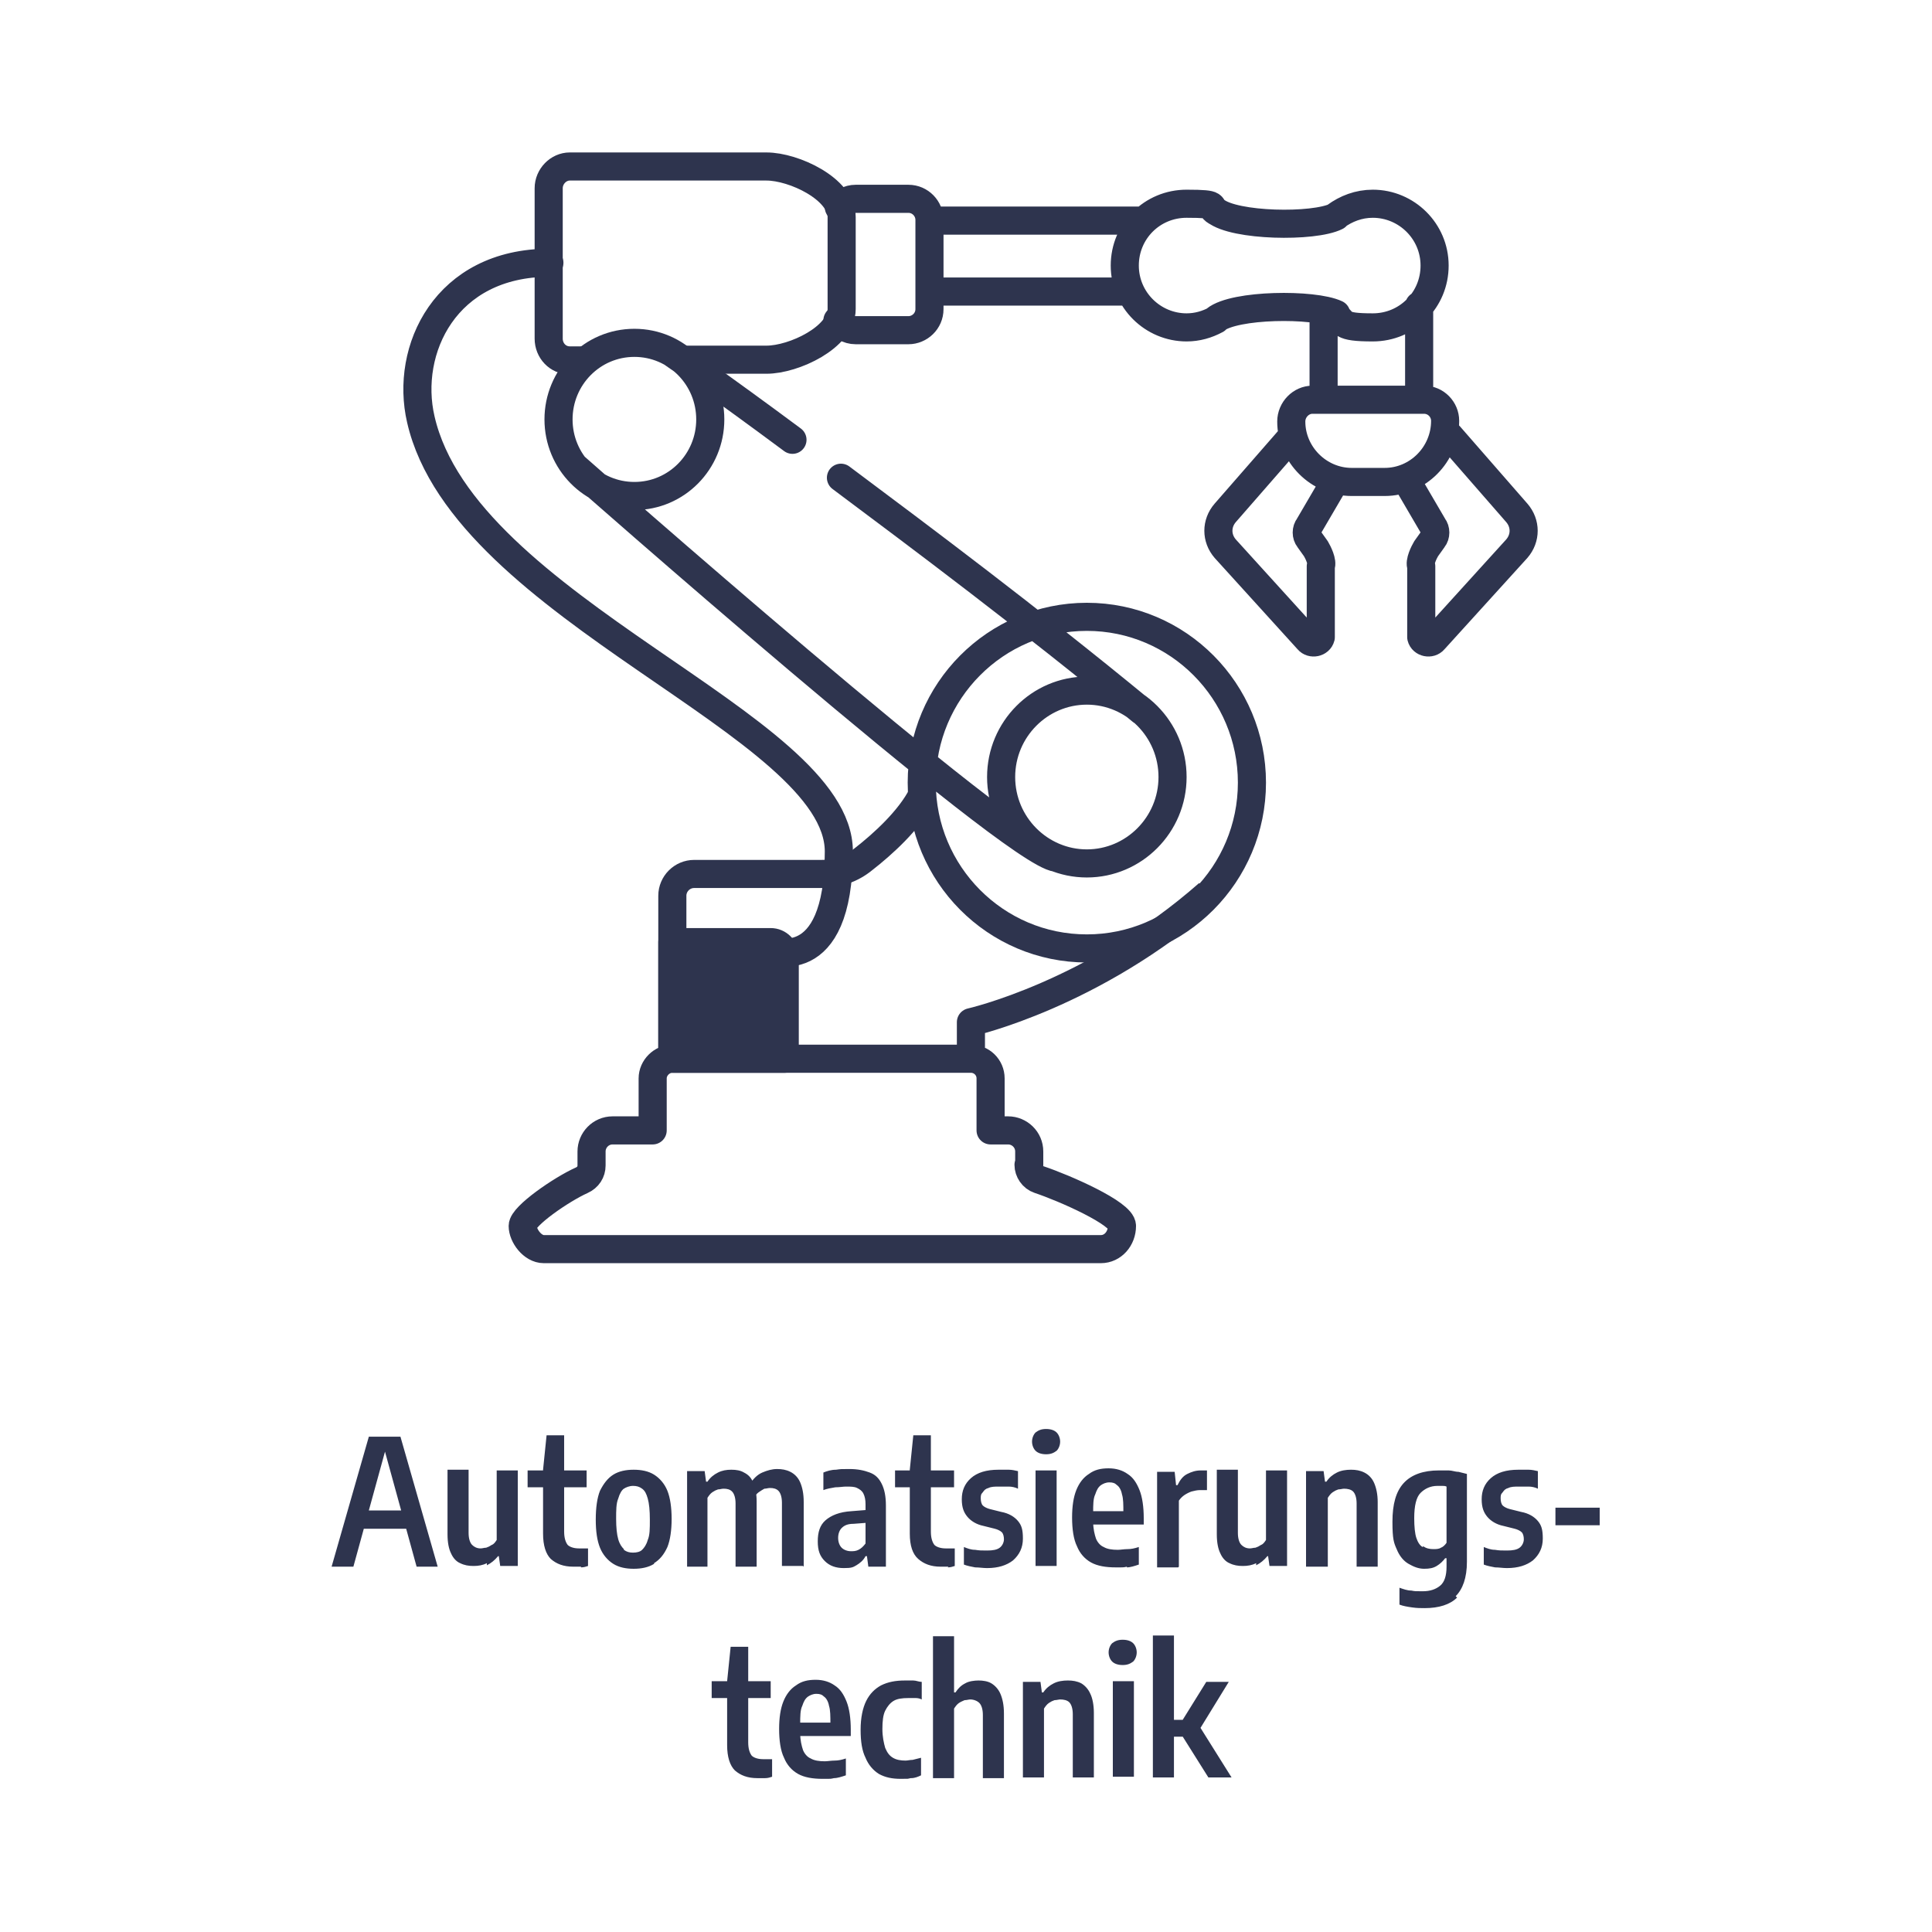 <?xml version="1.0" encoding="UTF-8"?>
<svg id="Ebene_1" xmlns="http://www.w3.org/2000/svg" version="1.1" viewBox="0 0 275 275">
  <!-- Generator: Adobe Illustrator 29.1.0, SVG Export Plug-In . SVG Version: 2.1.0 Build 142)  -->
  <defs>
    <style>
      .st0 {
        stroke-linecap: round;
      }

      .st0, .st1 {
        fill: none;
        stroke: #2e344e;
        stroke-linejoin: round;
        stroke-width: 4px;
      }

      .st2 {
        fill: #2e344e;
      }
    </style>
  </defs>
  <path class="st2" d="M167.1,232.8h-3v20.2h3v-20.2ZM168.7,244.8h-1.9v2.4h1.9v-2.4ZM175.3,253l-4.7-7.5v.9l4.3-7h-3.2l-4.1,6.6,4.4,7h3.3ZM161.3,236.5c.3-.3.5-.8.5-1.3s-.2-1-.5-1.3c-.3-.3-.8-.5-1.5-.5s-1.1.2-1.5.5c-.3.3-.5.8-.5,1.3s.2,1,.5,1.3c.3.3.8.5,1.5.5s1.1-.2,1.5-.5M161.4,239.3h-3v13.6h3v-13.6ZM148.6,253v-9.8c.2-.3.4-.6.7-.8.3-.2.5-.3.8-.4.3,0,.6-.1.8-.1.5,0,1,.1,1.3.4.3.3.5.9.5,1.7v9h3v-9.2c0-1.1-.2-2.1-.5-2.7-.3-.7-.8-1.2-1.3-1.5-.6-.3-1.2-.4-1.9-.4s-1.4.1-2,.4c-.6.3-1.1.7-1.5,1.3h-.2l-.2-1.5h-2.5v13.6h3ZM135.8,253v-9.8c.2-.3.4-.6.7-.8.3-.2.6-.3.8-.4.3,0,.6-.1.8-.1.5,0,1,.2,1.3.5.3.3.5.9.5,1.7v9h3v-9.2c0-1.2-.2-2.1-.5-2.8s-.8-1.2-1.3-1.5c-.5-.3-1.2-.4-1.8-.4s-1.4.1-1.9.4c-.6.3-1,.7-1.4,1.3h-.2v-8h-3v20.2h3ZM129.7,253.1c.5,0,1-.2,1.4-.4v-2.5c-.4.1-.8.2-1.2.3-.4,0-.7.1-1,.1-.7,0-1.3-.1-1.8-.4-.5-.3-.8-.7-1.1-1.4-.2-.7-.4-1.6-.4-2.7s.1-2,.4-2.6c.3-.6.7-1.1,1.2-1.4.5-.3,1.2-.4,2.1-.4s.5,0,.9,0c.3,0,.6,0,1,.2v-2.5c-.4,0-.8-.2-1.2-.2-.4,0-.8,0-1.2,0-1.3,0-2.4.2-3.4.7-.9.5-1.6,1.2-2.1,2.2s-.8,2.4-.8,4.1.2,3,.7,4c.4,1,1.1,1.8,1.9,2.3.9.5,1.9.7,3.1.7s1,0,1.4-.1M118.7,253.1c.5,0,1.1-.2,1.7-.4v-2.4c-.6.2-1.1.3-1.6.3-.5,0-1,.1-1.4.1-.8,0-1.5-.1-2-.4-.5-.2-.9-.7-1.1-1.2-.2-.6-.4-1.4-.4-2.4v-1.3c0-1.1,0-2,.3-2.6.2-.6.4-1,.8-1.3.3-.2.7-.4,1.2-.4s.8.1,1.1.4c.3.2.6.7.7,1.3.2.6.2,1.5.2,2.6l.5-.2h-5.6v1.9h8v-.9c0-1.6-.2-3-.6-4-.4-1-.9-1.8-1.7-2.3-.7-.5-1.6-.8-2.7-.8s-2,.2-2.8.8c-.8.5-1.4,1.3-1.8,2.3-.4,1-.6,2.3-.6,3.9s.2,3.1.7,4.1c.4,1,1.1,1.8,2,2.3.9.5,2.1.7,3.5.7s1.1,0,1.6-.1M109.7,239.3h-8.4v2.4h8.4v-2.4ZM108.9,253.1c.4,0,.7-.1,1-.2v-2.5c-.2,0-.5,0-.7,0-.2,0-.4,0-.6,0-.7,0-1.3-.2-1.6-.5-.3-.4-.5-1-.5-1.9v-13.6h-2.5l-.5,4.9v9.1c0,1.7.4,2.9,1.1,3.6.8.7,1.8,1.1,3.2,1.1s.7,0,1.1,0"/>
  <path class="st2" d="M227.7,214.6h-6.3v2.5h6.3v-2.5ZM218.2,222.1c.9-.8,1.4-1.8,1.4-3.1s-.2-1.9-.7-2.5c-.5-.6-1.3-1.1-2.4-1.3l-1.6-.4c-.4-.1-.8-.3-1-.5-.2-.2-.3-.6-.3-1s0-.6.3-.9c.2-.3.4-.5.8-.6.4-.2.9-.2,1.5-.2s1,0,1.4,0c.4,0,.9.1,1.3.3v-2.5c-.4-.1-.9-.2-1.3-.2-.5,0-1,0-1.5,0-1.7,0-3,.4-3.9,1.2-.9.8-1.3,1.8-1.3,3s.3,1.9.8,2.5c.5.6,1.3,1.1,2.3,1.3l1.6.4c.4.1.8.3,1,.5.2.2.3.6.3,1s-.2.9-.6,1.2c-.4.3-1,.4-1.8.4s-1.1,0-1.7-.1c-.6,0-1.1-.2-1.6-.4v2.5c.5.2,1.1.3,1.6.4.6,0,1.1.1,1.7.1,1.6,0,2.8-.4,3.7-1.1M202.5,220.2c-.4-.2-.7-.7-.9-1.3-.2-.6-.3-1.6-.3-2.8,0-1.8.3-3,.9-3.6s1.4-1,2.4-1,.4,0,.7,0c.2,0,.4,0,.6.1v8c-.2.3-.5.6-.8.7-.3.2-.7.2-1.1.2-.5,0-1-.1-1.4-.4M207.2,227.2c1-1,1.6-2.6,1.6-4.9v-12.5c-.4-.1-.8-.2-1.2-.3-.5,0-.9-.2-1.4-.2-.5,0-.9,0-1.4,0-2.2,0-3.9.6-5,1.8-1.1,1.2-1.6,3-1.6,5.5s.2,3,.6,3.9c.4,1,1,1.7,1.7,2.1.7.4,1.4.7,2.2.7s1.3-.1,1.8-.4c.5-.3.9-.7,1.2-1.1h.2v1.2c0,1.3-.3,2.2-.9,2.7-.6.5-1.4.8-2.5.8s-1.1,0-1.6-.1c-.6,0-1.1-.2-1.7-.4v2.4c.5.2,1.1.3,1.8.4s1.2.1,1.8.1c2,0,3.6-.5,4.6-1.5M189,223v-9.8c.2-.3.4-.6.7-.8.3-.2.5-.3.8-.4.3,0,.6-.1.8-.1.5,0,1,.1,1.3.4.3.3.5.9.5,1.7v9h3v-9.2c0-1.1-.2-2-.5-2.7-.3-.7-.8-1.2-1.4-1.5-.6-.3-1.2-.4-1.9-.4s-1.4.1-2,.4c-.6.3-1.1.7-1.5,1.3h-.2l-.2-1.5h-2.5v13.6h3ZM178.8,222.8c.6-.3,1.1-.7,1.6-1.3h.1l.2,1.4h2.5v-13.6h-3v9.9c-.2.3-.4.6-.7.7-.3.2-.5.3-.8.4-.3,0-.5.1-.8.1-.5,0-.9-.2-1.2-.5-.3-.3-.5-.9-.5-1.7v-9h-3v9.2c0,1.2.2,2.1.5,2.7.3.7.8,1.2,1.3,1.4.6.3,1.2.4,1.9.4s1.3-.1,1.9-.4M167.8,223v-9.4c.2-.3.5-.6.8-.8.3-.2.7-.4,1-.5.4-.1.8-.2,1.2-.2s.4,0,.5,0c.2,0,.3,0,.5,0v-2.8c-.1,0-.2,0-.4,0-.2,0-.3,0-.5,0-.7,0-1.3.2-1.9.5-.6.3-1,.8-1.4,1.6h-.2l-.2-1.9h-2.5v13.6h3ZM160.4,223.1c.5,0,1.1-.2,1.7-.4v-2.5c-.6.2-1.1.3-1.6.3-.5,0-1,.1-1.4.1-.8,0-1.5-.1-2-.4-.5-.2-.9-.7-1.1-1.2-.2-.6-.4-1.4-.4-2.4v-1.3c0-1.1,0-2,.3-2.6.2-.6.4-1,.8-1.3.3-.2.7-.4,1.2-.4s.8.1,1.1.4c.3.2.6.7.7,1.3.2.6.2,1.5.2,2.6l.5-.2h-5.6v1.9h8v-.9c0-1.6-.2-3-.6-4-.4-1-.9-1.8-1.7-2.3-.7-.5-1.6-.8-2.7-.8s-2,.2-2.8.8c-.8.5-1.4,1.3-1.8,2.3-.4,1-.6,2.3-.6,3.9s.2,3.1.7,4.1c.4,1,1.1,1.8,2,2.3.9.5,2.1.7,3.5.7s1.1,0,1.6-.1M150.4,206.5c.3-.3.5-.8.5-1.3s-.2-1-.5-1.3c-.3-.3-.8-.5-1.5-.5s-1.1.2-1.5.5c-.3.3-.5.8-.5,1.3s.2,1,.5,1.3c.3.3.8.5,1.5.5s1.1-.2,1.5-.5M150.4,209.3h-3v13.6h3v-13.6ZM144.2,222.1c.9-.8,1.4-1.8,1.4-3.1s-.2-1.9-.7-2.5c-.5-.6-1.3-1.1-2.4-1.3l-1.6-.4c-.4-.1-.8-.3-1-.5-.2-.2-.3-.6-.3-1s0-.6.3-.9c.2-.3.4-.5.8-.6.4-.2.9-.2,1.5-.2s1,0,1.4,0c.4,0,.9.1,1.3.3v-2.5c-.4-.1-.9-.2-1.3-.2-.5,0-1,0-1.5,0-1.7,0-3,.4-3.9,1.2-.9.8-1.3,1.8-1.3,3s.3,1.9.8,2.5c.5.6,1.3,1.1,2.3,1.3l1.6.4c.4.1.8.3,1,.5.2.2.3.6.3,1s-.2.9-.6,1.2c-.4.3-1,.4-1.8.4s-1.1,0-1.7-.1c-.6,0-1.1-.2-1.6-.4v2.5c.5.2,1.1.3,1.6.4.6,0,1.1.1,1.7.1,1.6,0,2.8-.4,3.7-1.1M135.8,209.3h-8.4v2.4h8.4v-2.4ZM134.9,223.1c.4,0,.7-.1,1-.2v-2.5c-.2,0-.5,0-.7,0-.2,0-.4,0-.6,0-.7,0-1.3-.2-1.6-.5-.3-.4-.5-1-.5-1.9v-13.7h-2.5l-.5,4.9v9.1c0,1.7.4,2.9,1.2,3.6.8.7,1.8,1.1,3.2,1.1s.7,0,1.1,0M121.9,222.8c.5-.3,1-.7,1.3-1.3h.2l.2,1.5h2.5v-8.7c0-1.3-.2-2.3-.6-3.1-.4-.8-.9-1.3-1.7-1.6-.8-.3-1.7-.5-2.9-.5s-1.2,0-1.9.1c-.7,0-1.3.2-1.8.4v2.5c.5-.2,1.1-.3,1.7-.4.6,0,1.1-.1,1.5-.1.7,0,1.2,0,1.6.2.4.2.7.4.9.8.2.4.3.9.3,1.5v5.6c-.3.4-.6.7-1,.9-.4.2-.7.2-1.1.2-.5,0-1-.2-1.3-.5-.3-.3-.5-.8-.5-1.4s.2-1.1.5-1.4c.4-.4.9-.6,1.7-.6l2.6-.2-.4-1.8-2.5.2c-1.7.1-2.9.6-3.7,1.3-.8.7-1.1,1.7-1.1,3s.3,2.1,1,2.8c.7.7,1.6,1,2.7,1s1.3-.1,1.8-.4M114.4,223v-9.2c0-1.2-.2-2.1-.5-2.8-.3-.7-.8-1.2-1.4-1.5-.6-.3-1.2-.4-1.9-.4s-1.4.2-2.1.5c-.7.3-1.3.9-1.8,1.7l.6,2c.2-.4.4-.7.7-.9.3-.2.6-.4.8-.5.3,0,.5-.1.8-.1.5,0,.9.1,1.2.4.3.3.5.9.5,1.7v9h3ZM100.7,223v-9.8c.2-.3.4-.6.7-.8.3-.2.5-.3.8-.4.3,0,.5-.1.8-.1.5,0,.9.1,1.2.4.3.3.5.9.5,1.7v9h3v-9.3c0-1.1-.2-2-.5-2.7-.3-.7-.7-1.1-1.3-1.4-.5-.3-1.1-.4-1.8-.4s-1.3.1-1.9.4c-.6.3-1.1.7-1.5,1.3h-.2l-.2-1.5h-2.5v13.6h3ZM88.8,220.5c-.3-.3-.6-.7-.8-1.4-.2-.7-.3-1.7-.3-2.9s0-2.2.3-2.9c.2-.7.5-1.2.8-1.4s.8-.4,1.3-.4.9.1,1.3.4c.4.3.6.7.8,1.4.2.7.3,1.7.3,3s0,2.2-.3,2.9c-.2.7-.5,1.1-.8,1.4-.3.3-.8.4-1.3.4s-.9-.1-1.3-.4M93.1,222.5c.8-.5,1.4-1.2,1.9-2.3.4-1,.6-2.4.6-4s-.2-3-.6-4c-.4-1-1.1-1.8-1.9-2.3-.8-.5-1.8-.7-2.9-.7s-2.1.2-2.9.7c-.8.5-1.4,1.3-1.9,2.3-.4,1-.6,2.4-.6,4.1s.2,3,.6,4c.4,1,1.1,1.8,1.9,2.3.8.5,1.8.7,2.9.7s2.1-.2,2.9-.7M83.5,209.3h-8.4v2.4h8.4v-2.4ZM82.7,223.1c.4,0,.7-.1,1-.2v-2.5c-.2,0-.5,0-.7,0-.2,0-.4,0-.6,0-.7,0-1.3-.2-1.6-.5-.3-.4-.5-1-.5-1.9v-13.7h-2.5l-.5,4.9v9.1c0,1.7.4,2.9,1.1,3.6.8.7,1.8,1.1,3.2,1.1s.7,0,1.1,0M69.3,222.8c.6-.3,1.1-.7,1.6-1.3h.1l.2,1.4h2.5v-13.6h-3v9.9c-.2.3-.4.6-.7.7-.3.2-.5.3-.8.4-.3,0-.5.1-.8.1-.5,0-.9-.2-1.2-.5-.3-.3-.5-.9-.5-1.7v-9h-3v9.2c0,1.2.2,2.1.5,2.7.3.7.8,1.2,1.3,1.4.6.3,1.2.4,1.9.4s1.3-.1,1.9-.4M59.4,217.6l-.6-2.6h-7.9l-.6,2.6h9.1ZM50.3,223l4.7-17.1h-.4l4.7,17.1h3l-5.3-18.5h-4.5l-5.3,18.5h3Z"/>
  <path class="st1" d="M172,127.2c-16.4,14.4-33.8,18.3-33.8,18.3v5.2h-42.5v-23.2c0-1.7,1.4-3.1,3.1-3.1h18.1c2.2,0,4.3-.7,6-2.1,2.7-2.1,6.6-5.6,8.4-9.2M146.5,165.8v-1.9c0-1.7-1.4-3-3-3h-2.5v-7.4c0-1.6-1.3-2.8-2.8-2.8h-42.5c-1.5,0-2.8,1.3-2.8,2.8v7.4h-5.7c-1.7,0-3,1.4-3,3v2c0,.9-.5,1.7-1.4,2.1-2.9,1.3-8.4,5.1-8.4,6.5s1.4,3.3,3,3.3h79.3c1.7,0,3-1.5,3-3.3s-8.2-5.4-11.8-6.6c-.9-.3-1.5-1.2-1.5-2.1Z"/>
  <path class="st2" d="M111.7,150.7v-14.6c0-1.1-.9-2-2-2h-14v16.6h16Z"/>
  <path class="st1" d="M111.7,150.7v-14.6c0-1.1-.9-2-2-2h-14v16.6h16Z"/>
  <path class="st0" d="M81.9,66.5s62.3,55,68.5,55.6M95.9,50.4s6.4,4.4,16.9,12.2M119.7,68c11.5,8.6,26.5,19.8,42.8,33.2M101.1,59.7c0,6-4.8,10.9-10.8,10.9s-10.8-4.9-10.8-10.9,4.8-10.9,10.8-10.9,10.8,4.9,10.8,10.9ZM178.2,111.4c0,13-10.5,23.6-23.5,23.6s-23.5-10.6-23.5-23.6,10.5-23.6,23.5-23.6,23.5,10.6,23.5,23.6ZM166.9,110.6c0,6.8-5.5,12.3-12.2,12.3s-12.2-5.5-12.2-12.3,5.5-12.3,12.2-12.3,12.2,5.5,12.2,12.3Z"/>
  <path class="st1" d="M83.8,51.3h-2.7c-1.7,0-3-1.4-3-3.1v-21.4c0-1.7,1.4-3.1,3-3.1h28c3.9,0,10.7,3.2,10.7,7.2v13.1c0,4-6.8,7.2-10.7,7.2h-12.3"/>
  <path class="st0" d="M78.2,37.4c-14.8,0-20.6,12.4-18.3,22.3,6.2,27.1,59.5,43.4,59.5,61.5s-9.9,14-9.9,14M206.3,62l9.6,11c1.3,1.5,1.3,3.6,0,5.1l-11.8,13c-.5.6-1.6.4-1.8-.4v-10.1c-.3-.6.4-2,.7-2.5l1-1.4c.4-.5.4-1.3,0-1.8l-3.8-6.5M184,62l-9.6,11c-1.3,1.5-1.3,3.6,0,5.1l11.8,13c.5.6,1.6.4,1.8-.4v-10.1c.3-.6-.4-2-.7-2.5l-1-1.4c-.4-.5-.4-1.3,0-1.8l3.8-6.5M202,56.8v-13.3M188.4,44.2v12.6M197.2,68.6h-4.8c-4.7,0-8.6-3.9-8.6-8.6h0c0-1.7,1.4-3.1,3-3.1h15.9c1.7,0,3,1.4,3,3h0c0,4.8-3.9,8.7-8.6,8.7ZM132.3,41.5h28.6M132.3,31.4h30.5M173,45.5c2.7-2.2,14-2.3,17.2-.8M190.2,30.8c-3.2,1.6-14.5,1.4-17.2-.8M190.1,30.8c1.5-1.1,3.3-1.8,5.3-1.8,4.8,0,8.8,3.9,8.8,8.8s-3.9,8.8-8.8,8.8-3.9-.7-5.4-1.8M173.1,45.5c-1.3.7-2.7,1.1-4.2,1.1-4.8,0-8.8-3.9-8.8-8.8s3.9-8.8,8.8-8.8,3,.4,4.2,1.1M119.4,29.5c.6-.7,1.4-1.2,2.4-1.2h7.5c1.7,0,3,1.4,3,3v12.7c0,1.7-1.4,3-3,3h-7.5c-1.1,0-2-.6-2.6-1.4"/>
</svg>